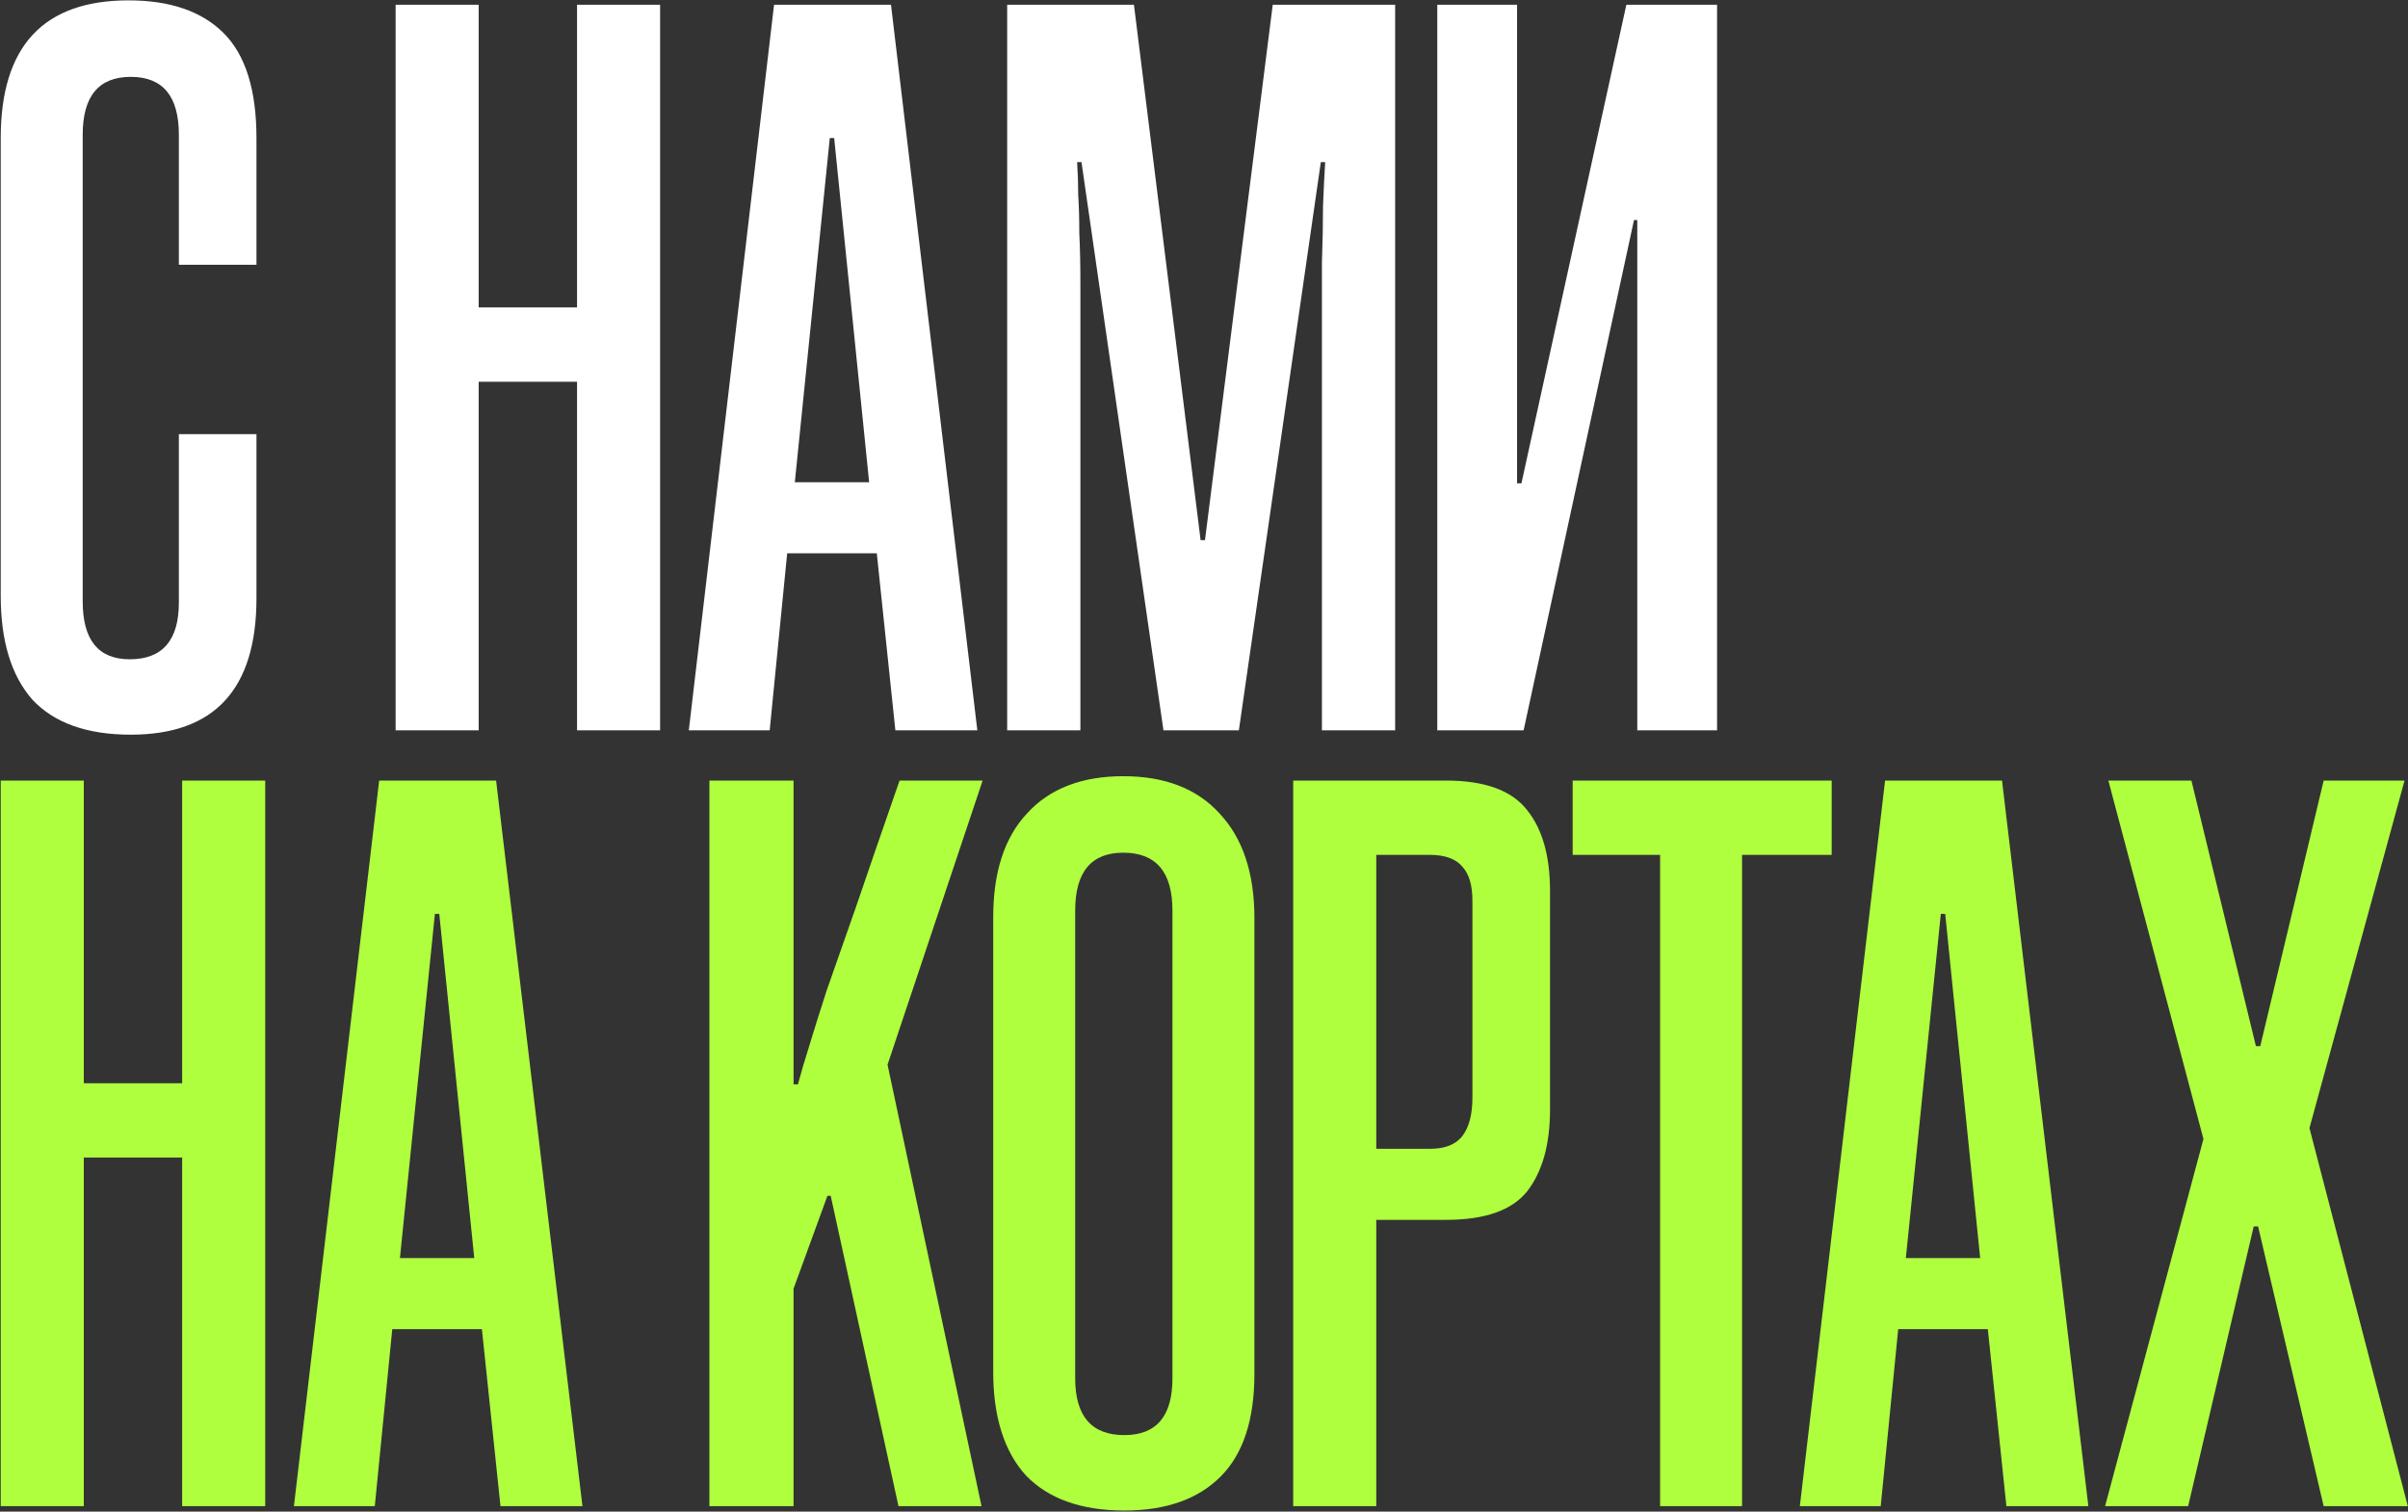 <?xml version="1.0" encoding="UTF-8"?> <svg xmlns="http://www.w3.org/2000/svg" width="1322" height="830" viewBox="0 0 1322 830" fill="none"><rect x="0" y="0" width="1322" height="830" fill="#333333" stroke="none"/><path d="M98.2 238.4H140.8V328.4C140.8 378.4 117.8 403.4 71.8 403.4C47.8 403.4 29.8 397 17.8 384.2C6.2 371 0.4 352 0.4 327.2V75.8C0.4 25.4 23.8 0.2 70.6 0.2C93.4 0.2 110.8 6.2 122.8 18.2C134.8 30.2 140.8 49.4 140.8 75.8V145.4H98.2V74C98.2 52.8 89.4 42.2 71.8 42.2C54.2 42.2 45.4 52.8 45.4 74V330.2C45.4 351.4 54 362 71.2 362C89.2 362 98.2 351.6 98.2 330.8V238.4ZM316.797 401V209.6H262.797V401H217.197V2.6H262.797V168.8H316.797V2.6H362.397V401H316.797ZM491.561 401L481.361 303.8H432.161L422.561 401H378.161L424.961 2.6H489.161L536.561 401H491.561ZM436.361 264.8H477.161L457.961 75.8H455.561L436.361 264.8ZM725.739 401V195.8C725.739 191 725.739 183.8 725.739 174.2C725.739 164.6 725.739 154.6 725.739 144.2C726.139 133.4 726.339 123 726.339 113C726.739 103 727.139 95 727.539 89H725.139L680.139 401H638.739L593.739 89H591.339C591.739 95 591.939 101 591.939 107C592.339 113 592.539 120 592.539 128C592.939 136 593.139 145.4 593.139 156.2C593.139 167 593.139 180.2 593.139 195.8V401H552.939V2.6H622.539L659.139 296.6H661.539L698.739 2.6H765.939V401H725.739ZM898.872 401V120.8H897.072L836.472 401H789.072V2.6H832.872V265.4H835.272L892.872 2.6H942.672V401H898.872Z" fill="white"></path><path d="M100 827V635.6H46V827H0.4V428.6H46V594.8H100V428.6H145.6V827H100ZM274.764 827L264.564 729.8H215.364L205.764 827H161.364L208.164 428.6H272.364L319.764 827H274.764ZM219.564 690.8H260.364L241.164 501.8H238.764L219.564 690.8ZM493.263 827L456.063 656.6H454.263L435.663 707.6V827H389.463V428.6H435.663V595.4H438.063C439.663 589.4 441.663 582.6 444.063 575C446.463 567 449.663 556.8 453.663 544.4C458.063 532 463.463 516.6 469.863 498.2C476.263 479.4 484.263 456.2 493.863 428.6H539.463L487.263 584.6L538.863 827H493.263ZM688.68 754.4C688.68 779.6 682.48 798.4 670.08 810.8C657.68 823.2 640.08 829.4 617.28 829.4C593.68 829.4 575.68 823 563.28 810.2C551.28 797 545.28 778 545.28 753.2V503.6C545.28 478.8 551.48 459.8 563.88 446.6C576.28 433 593.88 426.2 616.68 426.2C639.48 426.2 657.08 433 669.48 446.6C682.28 460.2 688.68 479.4 688.68 504.2V754.4ZM643.68 500C643.68 478.8 634.68 468.2 616.68 468.2C599.08 468.2 590.28 478.8 590.28 500V756.8C590.28 777.6 599.28 788 617.28 788C634.88 788 643.68 777.6 643.68 756.8V500ZM755.57 669.8V827H709.97V428.6H793.97C815.17 428.6 829.97 434 838.37 444.8C846.77 455.2 850.97 470 850.97 489.2V609.2C850.97 628.4 846.77 643.4 838.37 654.2C829.97 664.6 815.17 669.8 793.97 669.8H755.57ZM755.57 630.8H784.97C793.37 630.8 799.37 628.4 802.97 623.6C806.57 618.8 808.37 611.8 808.37 602.6V494.6C808.37 486.2 806.57 480 802.97 476C799.37 471.6 793.37 469.4 784.97 469.4H755.57V630.8ZM911.402 827V469.4H863.402V428.6H1005.6V469.4H956.402V827H911.402ZM1101.52 827L1091.32 729.8H1042.12L1032.52 827H988.122L1034.92 428.6H1099.12L1146.52 827H1101.52ZM1046.32 690.8H1087.12L1067.92 501.8H1065.52L1046.32 690.8ZM1320.1 428.6L1267.9 619.4L1321.9 827H1275.7L1239.7 673.4H1237.3L1201.3 827H1155.7L1209.7 625.4L1157.5 428.6H1203.1L1238.5 574.4H1240.9L1275.7 428.6H1320.1Z" fill="#AFFF3F"></path></svg> 